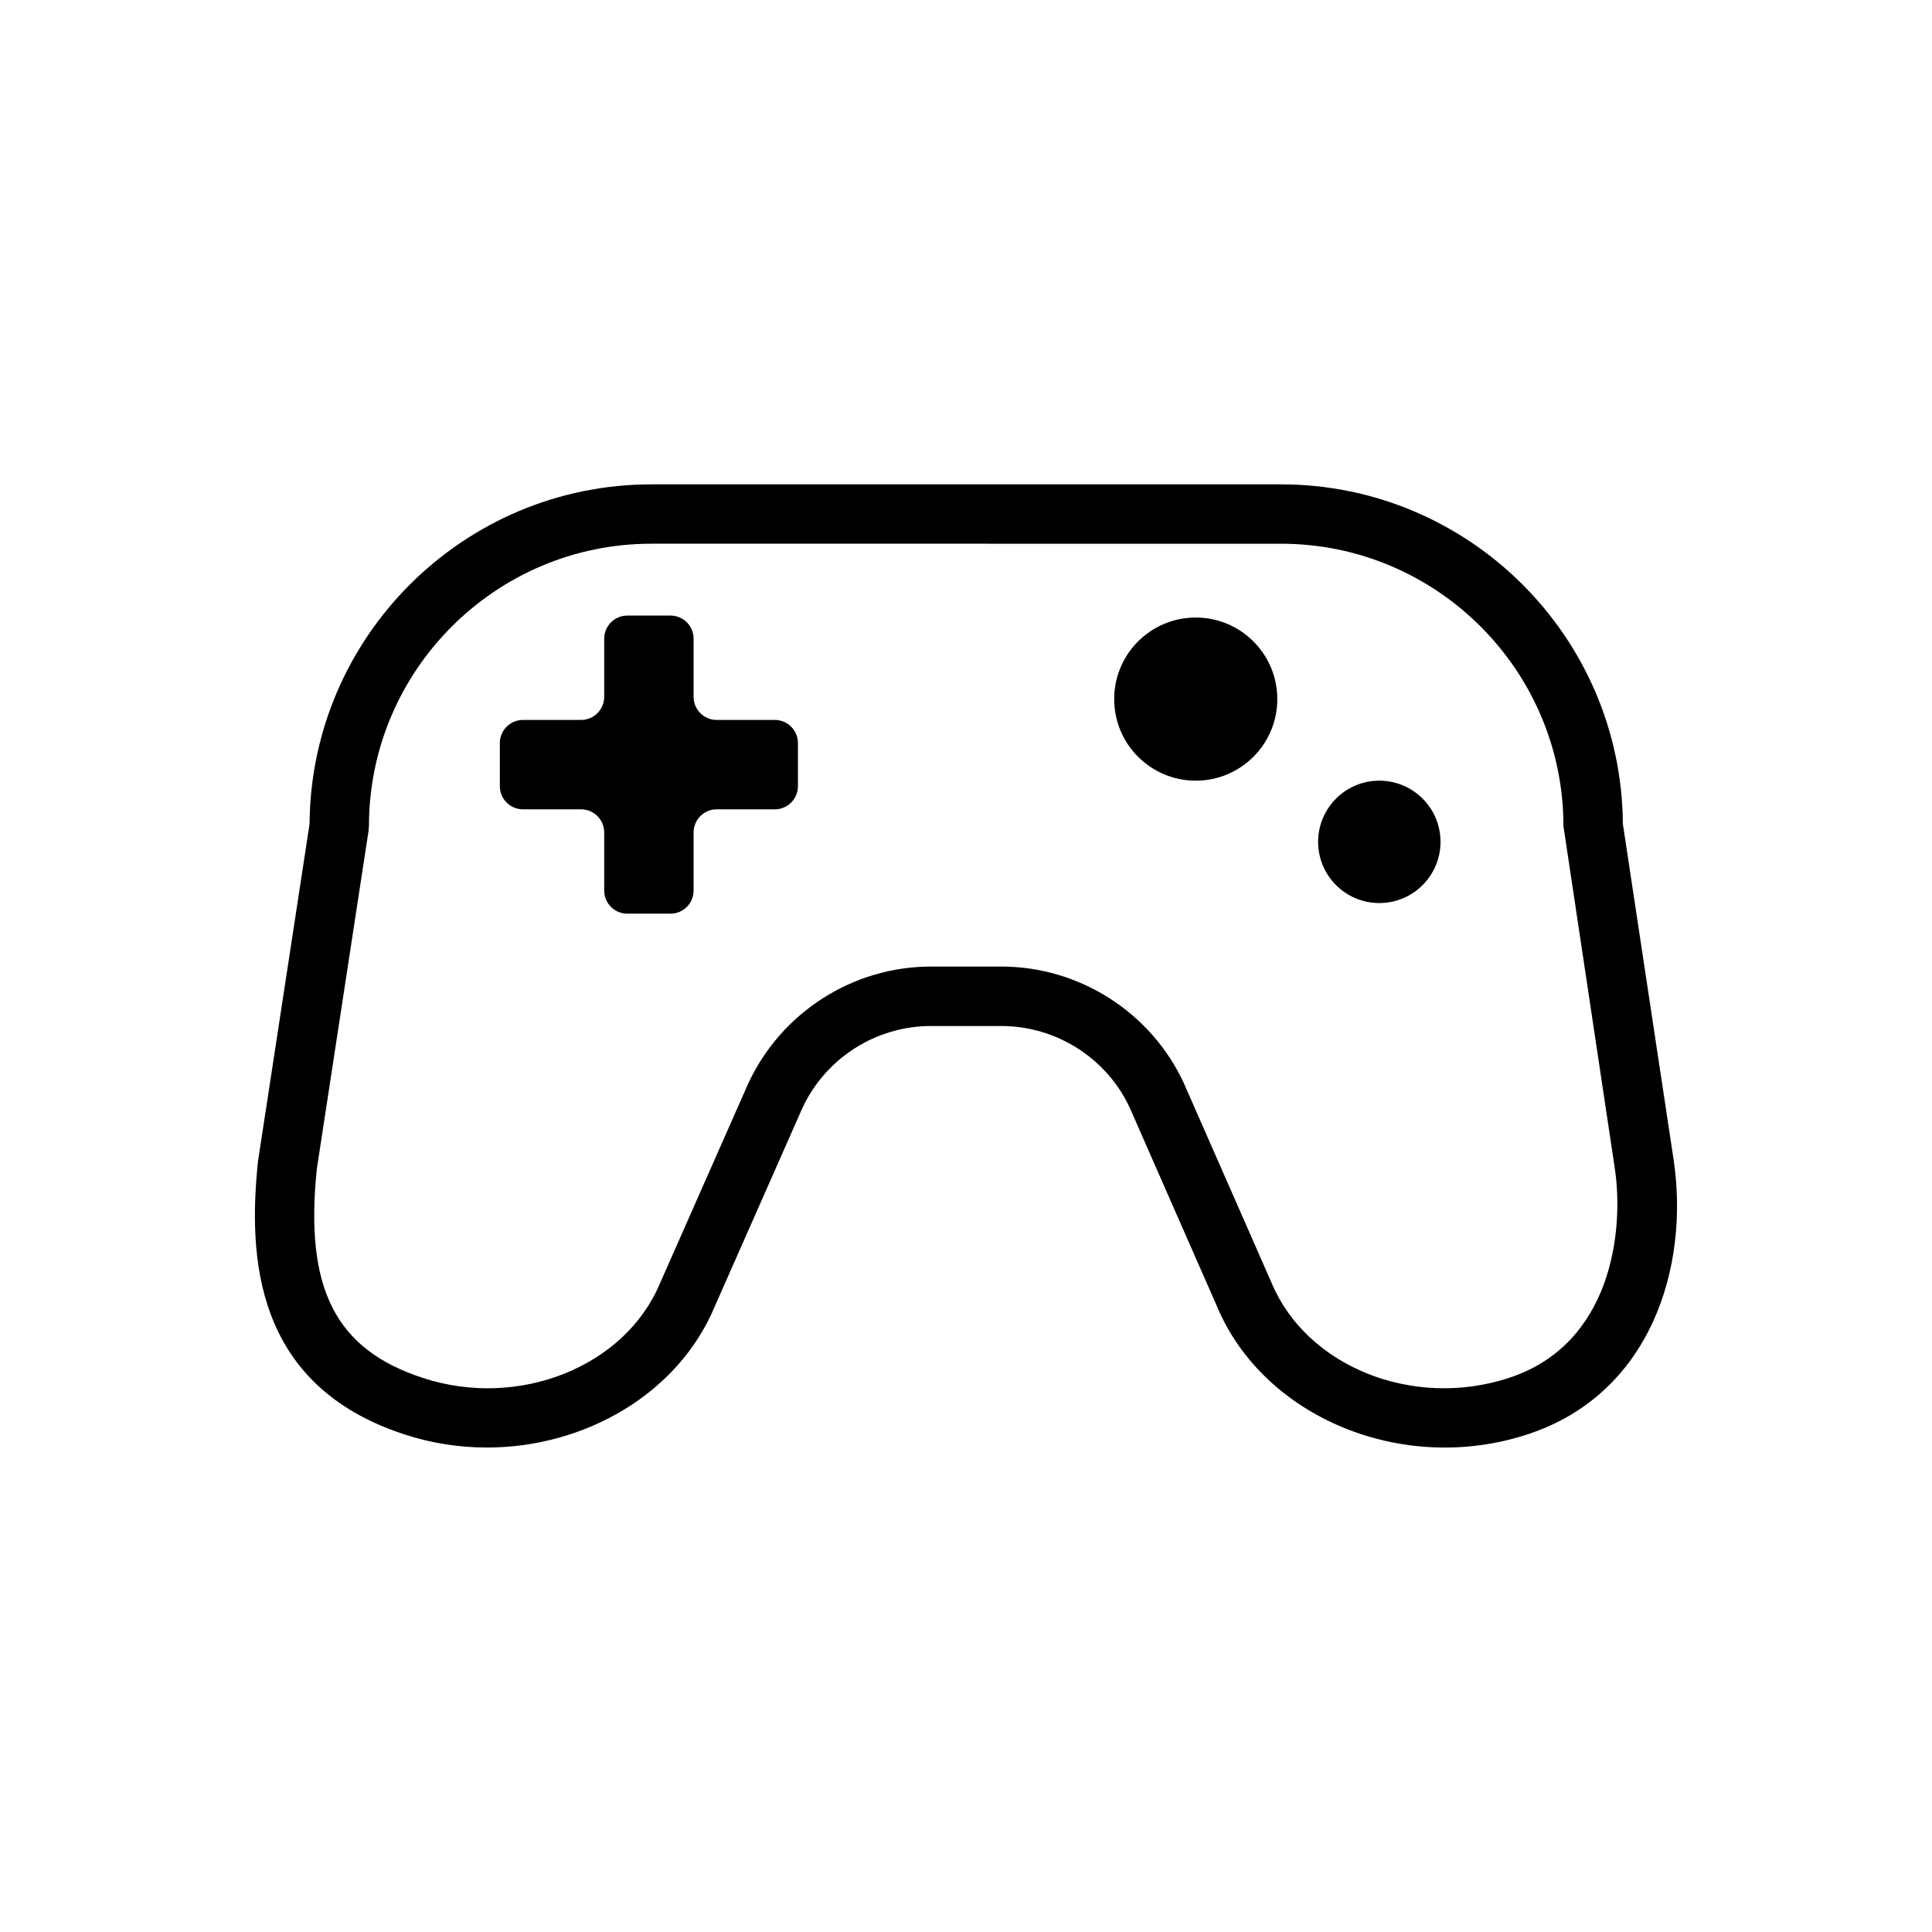 <?xml version="1.0" encoding="UTF-8"?>
<!-- Uploaded to: SVG Find, www.svgrepo.com, Generator: SVG Find Mixer Tools -->
<svg fill="#000000" width="800px" height="800px" version="1.1" viewBox="144 144 512 512" xmlns="http://www.w3.org/2000/svg">
 <g>
  <path d="m273.05 527.61c-7.266 0-14.625-1.109-21.812-3.457-40.195-13.09-41.438-47.57-38.871-72.359l13.672-89.441c0.332-49.68 40.848-89.992 90.605-89.992h166.83c49.758 0 90.277 40.32 90.605 90l13.461 89.062c4.219 28.543-6.156 62.086-38.832 72.73-33.008 10.793-69.879-4.488-82.215-34.008l-23.113-52.609c-6.062-13.082-19.438-21.633-34.008-21.633h-18.68c-14.555 0-27.914 8.527-34.047 21.734l-23.254 52.648c-9.617 22.973-34.273 37.324-60.344 37.324zm43.586-239.52c-41.281 0-74.863 33.582-74.863 74.863l-0.094 1.188-13.715 89.641c-3.258 31.652 4.871 47.816 28.141 55.395 25.379 8.312 53.562-2.977 62.812-25.113l23.379-52.938c8.77-18.863 27.742-30.977 48.391-30.977h18.68c20.688 0 39.676 12.129 48.367 30.906l23.23 52.875c9.305 22.262 37.473 33.543 62.852 25.254l0.008-0.008c27.371-8.91 30.559-39.039 28.133-55.434l-13.625-90.789c0-41.281-33.582-74.863-74.863-74.863z"/>
  <path d="m349.34 334.79h-15.406c-3.379 0-6.125-2.738-6.125-6.125v-15.406c0-3.379-2.738-6.125-6.125-6.125h-11.438c-3.379 0-6.125 2.738-6.125 6.125v15.406c0 3.379-2.738 6.125-6.125 6.125h-15.406c-3.379 0-6.125 2.738-6.125 6.125v11.438c0 3.379 2.738 6.125 6.125 6.125h15.406c3.379 0 6.125 2.738 6.125 6.125v15.406c0 3.379 2.738 6.125 6.125 6.125h11.438c3.379 0 6.125-2.738 6.125-6.125v-15.406c0-3.379 2.738-6.125 6.125-6.125h15.406c3.379 0 6.125-2.738 6.125-6.125v-11.438c-0.012-3.383-2.75-6.125-6.125-6.125z"/>
  <path d="m482.5 329.27c0 11.938-9.676 21.617-21.617 21.617-11.938 0-21.613-9.68-21.613-21.617 0-11.941 9.676-21.617 21.613-21.617 11.941 0 21.617 9.676 21.617 21.617"/>
  <path d="m525.75 367.1c0 8.957-7.262 16.215-16.215 16.215-8.957 0-16.219-7.258-16.219-16.215 0-8.957 7.262-16.215 16.219-16.215 8.953 0 16.215 7.258 16.215 16.215"/>
 </g>
</svg>